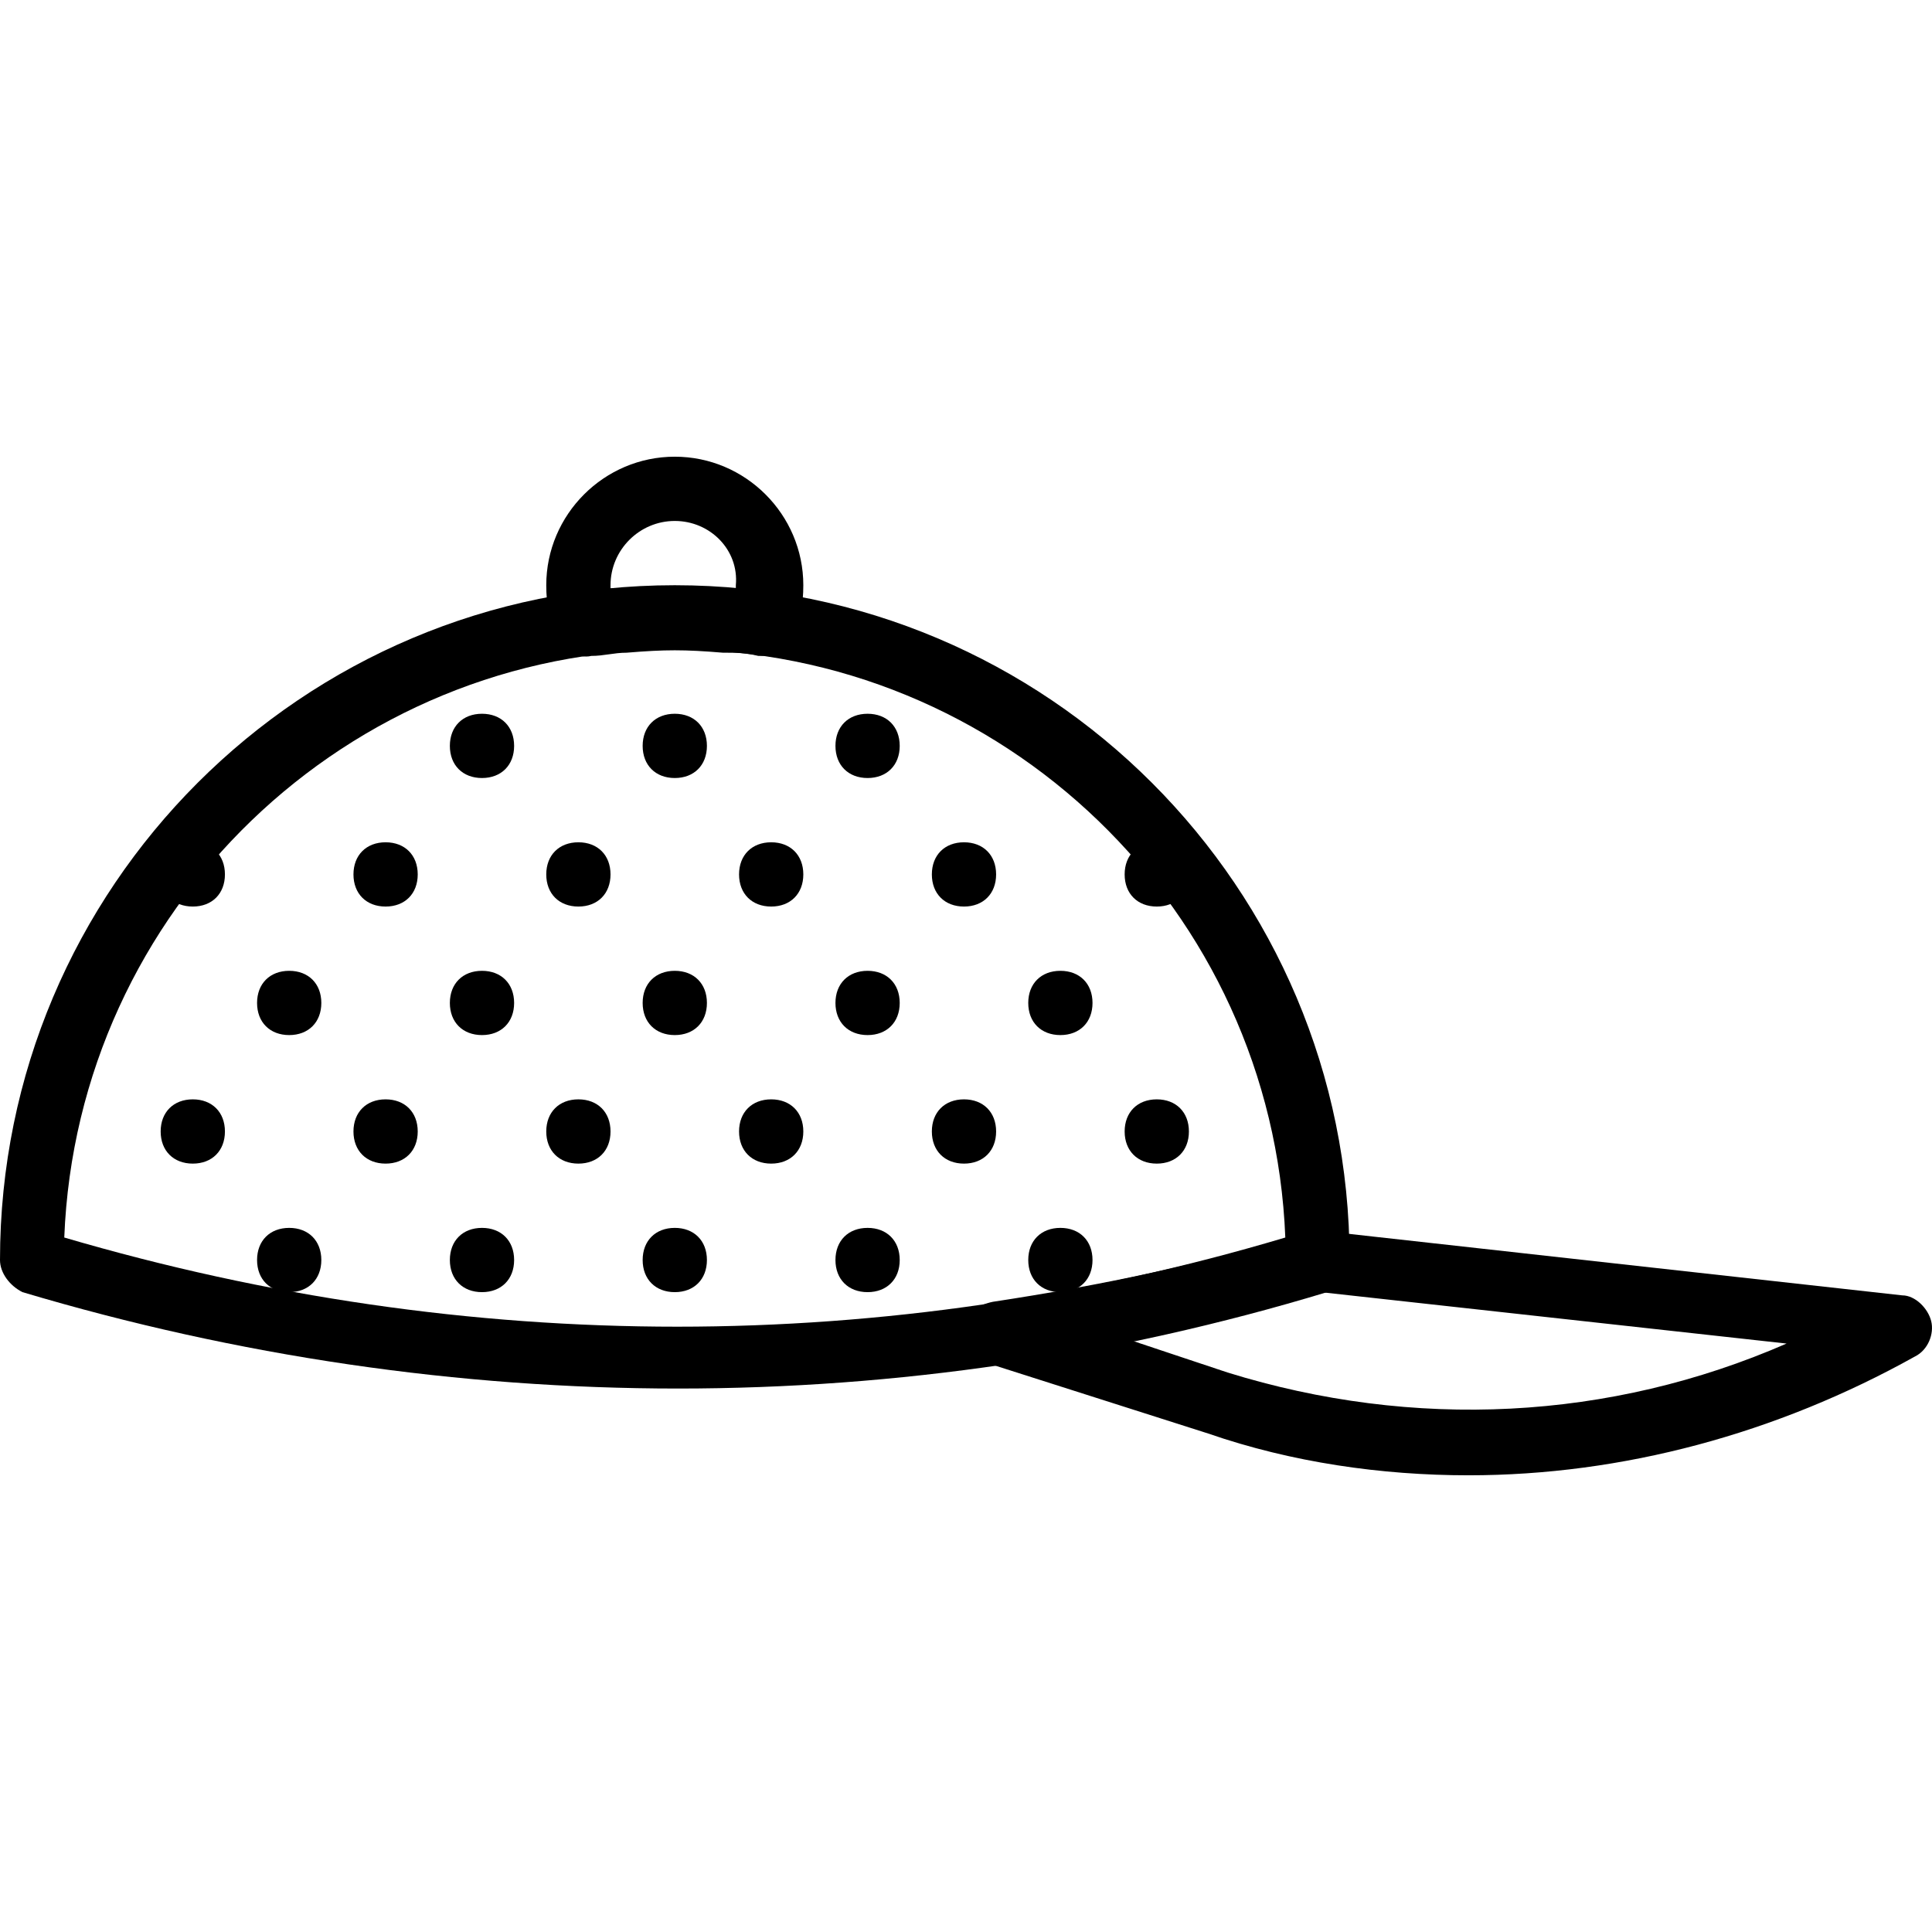 <?xml version="1.0" encoding="iso-8859-1"?>
<!-- Uploaded to: SVG Repo, www.svgrepo.com, Generator: SVG Repo Mixer Tools -->
<svg fill="#000000" height="800px" width="800px" version="1.1" id="Layer_1" xmlns="http://www.w3.org/2000/svg" xmlns:xlink="http://www.w3.org/1999/xlink" 
	 viewBox="0 0 513.071 513.071" xml:space="preserve">
<g>
	<g>
		<path d="M179.2,155.415c-98.987,0-179.2,80.213-179.2,179.2c0,3.413,2.56,6.827,5.973,8.533
			c57.173,17.067,116.053,25.6,174.08,25.6s116.053-8.533,172.373-25.6c3.413-1.707,5.973-5.12,5.973-8.533
			C358.4,235.629,278.187,155.415,179.2,155.415z M17.067,328.642c3.413-87.04,75.093-156.16,162.133-156.16
			s158.72,69.12,162.133,156.16C235.52,360.215,124.587,360.215,17.067,328.642z"/>
	</g>
</g>
<g>
	<g>
		<path d="M512.853,350.829c-0.853-3.413-4.267-6.827-7.68-6.827l-153.6-17.067c-0.853-0.853-2.56,0-3.413,0
			c-27.307,8.533-56.32,14.507-84.48,18.773c-4.267,0.853-7.68,3.413-7.68,7.68c0,3.413,2.56,7.68,5.973,8.533l58.88,18.773
			c22.187,7.68,46.08,11.093,69.12,11.093c40.96,0,81.92-11.093,118.613-31.573C512,358.509,513.707,354.242,512.853,350.829z
			 M325.973,364.482l-25.6-8.533c17.067-3.413,34.133-7.68,50.347-12.8l123.733,13.653
			C427.52,377.282,375.467,379.842,325.973,364.482z"/>
	</g>
</g>
<g>
	<g>
		<path d="M179.2,121.282c-18.773,0-34.133,15.36-34.133,34.133c0,5.12,0.853,9.387,2.56,13.653c1.707,3.413,5.973,5.973,9.387,5.12
			c3.413,0,5.973-0.853,9.387-0.853c10.24-0.853,15.36-0.853,25.6,0c3.413,0,5.973,0,9.387,0.853h0.853
			c3.413,0,6.827-1.707,8.533-5.12c1.707-4.267,2.56-8.533,2.56-13.653C213.333,136.642,197.973,121.282,179.2,121.282z
			 M195.413,155.415v0.853c-0.853,0-1.707,0-2.56,0c-10.24-0.853-17.067-0.853-28.16,0c-0.853,0-1.707,0-2.56,0v-0.853
			c0-9.387,7.68-17.067,17.067-17.067S196.267,146.029,195.413,155.415z"/>
	</g>
</g>
<g>
	<g>
		<path d="M128,189.549c-5.12,0-8.533,3.413-8.533,8.533s3.413,8.533,8.533,8.533s8.533-3.413,8.533-8.533
			S133.12,189.549,128,189.549z"/>
	</g>
</g>
<g>
	<g>
		<path d="M179.2,189.549c-5.12,0-8.533,3.413-8.533,8.533s3.413,8.533,8.533,8.533s8.533-3.413,8.533-8.533
			S184.32,189.549,179.2,189.549z"/>
	</g>
</g>
<g>
	<g>
		<path d="M230.4,189.549c-5.12,0-8.533,3.413-8.533,8.533s3.413,8.533,8.533,8.533s8.533-3.413,8.533-8.533
			S235.52,189.549,230.4,189.549z"/>
	</g>
</g>
<g>
	<g>
		<path d="M102.4,223.682c-5.12,0-8.533,3.413-8.533,8.533c0,5.12,3.413,8.533,8.533,8.533s8.533-3.413,8.533-8.533
			C110.933,227.095,107.52,223.682,102.4,223.682z"/>
	</g>
</g>
<g>
	<g>
		<path d="M153.6,223.682c-5.12,0-8.533,3.413-8.533,8.533c0,5.12,3.413,8.533,8.533,8.533c5.12,0,8.533-3.413,8.533-8.533
			C162.133,227.095,158.72,223.682,153.6,223.682z"/>
	</g>
</g>
<g>
	<g>
		<path d="M204.8,223.682c-5.12,0-8.533,3.413-8.533,8.533c0,5.12,3.413,8.533,8.533,8.533c5.12,0,8.533-3.413,8.533-8.533
			C213.333,227.095,209.92,223.682,204.8,223.682z"/>
	</g>
</g>
<g>
	<g>
		<path d="M256,223.682c-5.12,0-8.533,3.413-8.533,8.533c0,5.12,3.413,8.533,8.533,8.533s8.533-3.413,8.533-8.533
			C264.533,227.095,261.12,223.682,256,223.682z"/>
	</g>
</g>
<g>
	<g>
		<path d="M307.2,223.682c-5.12,0-8.533,3.413-8.533,8.533c0,5.12,3.413,8.533,8.533,8.533s8.533-3.413,8.533-8.533
			C315.733,227.095,312.32,223.682,307.2,223.682z"/>
	</g>
</g>
<g>
	<g>
		<path d="M51.2,223.682c-5.12,0-8.533,3.413-8.533,8.533c0,5.12,3.413,8.533,8.533,8.533s8.533-3.413,8.533-8.533
			C59.733,227.095,56.32,223.682,51.2,223.682z"/>
	</g>
</g>
<g>
	<g>
		<path d="M128,257.815c-5.12,0-8.533,3.413-8.533,8.533s3.413,8.533,8.533,8.533s8.533-3.413,8.533-8.533
			S133.12,257.815,128,257.815z"/>
	</g>
</g>
<g>
	<g>
		<path d="M179.2,257.815c-5.12,0-8.533,3.413-8.533,8.533s3.413,8.533,8.533,8.533s8.533-3.413,8.533-8.533
			S184.32,257.815,179.2,257.815z"/>
	</g>
</g>
<g>
	<g>
		<path d="M230.4,257.815c-5.12,0-8.533,3.413-8.533,8.533s3.413,8.533,8.533,8.533s8.533-3.413,8.533-8.533
			S235.52,257.815,230.4,257.815z"/>
	</g>
</g>
<g>
	<g>
		<path d="M281.6,257.815c-5.12,0-8.533,3.413-8.533,8.533s3.413,8.533,8.533,8.533s8.533-3.413,8.533-8.533
			S286.72,257.815,281.6,257.815z"/>
	</g>
</g>
<g>
	<g>
		<path d="M76.8,257.815c-5.12,0-8.533,3.413-8.533,8.533s3.413,8.533,8.533,8.533s8.533-3.413,8.533-8.533
			S81.92,257.815,76.8,257.815z"/>
	</g>
</g>
<g>
	<g>
		<path d="M128,326.082c-5.12,0-8.533,3.413-8.533,8.533s3.413,8.533,8.533,8.533s8.533-3.413,8.533-8.533
			S133.12,326.082,128,326.082z"/>
	</g>
</g>
<g>
	<g>
		<path d="M179.2,326.082c-5.12,0-8.533,3.413-8.533,8.533s3.413,8.533,8.533,8.533s8.533-3.413,8.533-8.533
			S184.32,326.082,179.2,326.082z"/>
	</g>
</g>
<g>
	<g>
		<path d="M230.4,326.082c-5.12,0-8.533,3.413-8.533,8.533s3.413,8.533,8.533,8.533s8.533-3.413,8.533-8.533
			S235.52,326.082,230.4,326.082z"/>
	</g>
</g>
<g>
	<g>
		<path d="M281.6,326.082c-5.12,0-8.533,3.413-8.533,8.533s3.413,8.533,8.533,8.533s8.533-3.413,8.533-8.533
			S286.72,326.082,281.6,326.082z"/>
	</g>
</g>
<g>
	<g>
		<path d="M76.8,326.082c-5.12,0-8.533,3.413-8.533,8.533s3.413,8.533,8.533,8.533s8.533-3.413,8.533-8.533
			S81.92,326.082,76.8,326.082z"/>
	</g>
</g>
<g>
	<g>
		<path d="M102.4,291.949c-5.12,0-8.533,3.413-8.533,8.533s3.413,8.533,8.533,8.533s8.533-3.413,8.533-8.533
			S107.52,291.949,102.4,291.949z"/>
	</g>
</g>
<g>
	<g>
		<path d="M153.6,291.949c-5.12,0-8.533,3.413-8.533,8.533s3.413,8.533,8.533,8.533c5.12,0,8.533-3.413,8.533-8.533
			S158.72,291.949,153.6,291.949z"/>
	</g>
</g>
<g>
	<g>
		<path d="M204.8,291.949c-5.12,0-8.533,3.413-8.533,8.533s3.413,8.533,8.533,8.533c5.12,0,8.533-3.413,8.533-8.533
			S209.92,291.949,204.8,291.949z"/>
	</g>
</g>
<g>
	<g>
		<path d="M256,291.949c-5.12,0-8.533,3.413-8.533,8.533s3.413,8.533,8.533,8.533s8.533-3.413,8.533-8.533
			S261.12,291.949,256,291.949z"/>
	</g>
</g>
<g>
	<g>
		<path d="M307.2,291.949c-5.12,0-8.533,3.413-8.533,8.533s3.413,8.533,8.533,8.533s8.533-3.413,8.533-8.533
			S312.32,291.949,307.2,291.949z"/>
	</g>
</g>
<g>
	<g>
		<path d="M51.2,291.949c-5.12,0-8.533,3.413-8.533,8.533s3.413,8.533,8.533,8.533s8.533-3.413,8.533-8.533
			S56.32,291.949,51.2,291.949z"/>
	</g>
</g>
</svg>